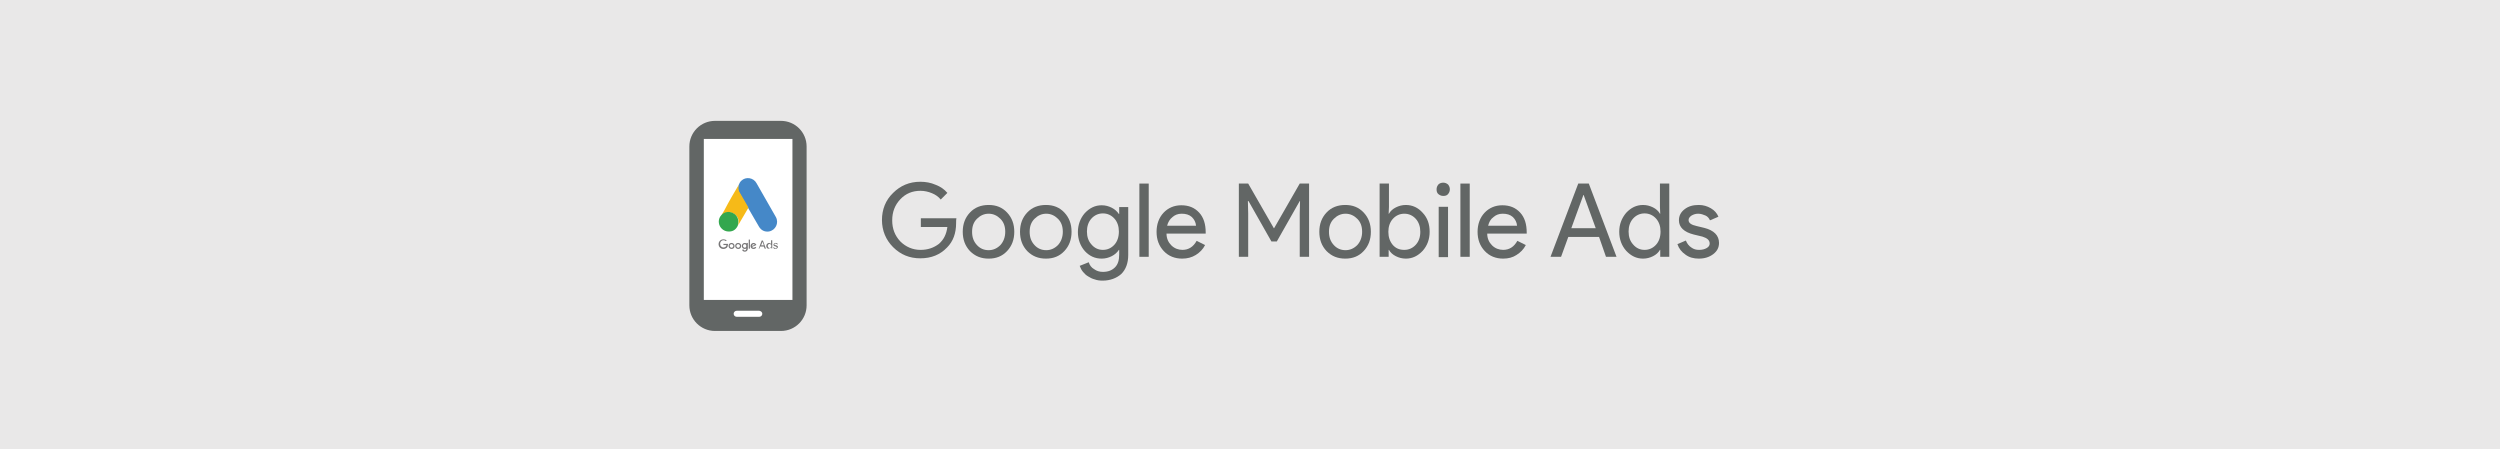 <?xml version="1.0" encoding="utf-8"?>
<!-- Generator: Adobe Illustrator 26.0.3, SVG Export Plug-In . SVG Version: 6.00 Build 0)  -->
<svg version="1.1" id="Layer_1" xmlns="http://www.w3.org/2000/svg" xmlns:xlink="http://www.w3.org/1999/xlink" x="0px" y="0px"
	 viewBox="0 0 829.4 149" style="enable-background:new 0 0 829.4 149;" xml:space="preserve">
<style type="text/css">
	.st0{fill:#E9E8E8;}
	.st1{fill:#FFFFFF;}
	.st2{fill:#626665;}
	.st3{fill:#4588C8;}
	.st4{fill:#F6BA18;}
	.st5{fill:#33A74E;}
	.st6{fill:#E0BF24;}
	.st7{fill:#777677;}
</style>
<rect x="-0.6" class="st0" width="830" height="149.9"/>
<g>
	<g>
		<rect x="231.8" y="44.7" class="st1" width="33" height="61.5"/>
		<path class="st2" d="M259.1,40.1h-21.9c-4.7,0-8.5,3.8-8.5,8.5v52.7c0,4.7,3.8,8.5,8.5,8.5h21.9c4.7,0,8.5-3.8,8.5-8.5V48.6
			C267.6,43.9,263.8,40.1,259.1,40.1z M252.9,104.1c0,0.5-0.4,1-1,1h-7.5c-0.5,0-1-0.4-1-1v0c0-0.5,0.4-1,1-1h7.5
			C252.5,103.2,252.9,103.6,252.9,104.1L252.9,104.1z M262.9,99.5h-29.4V46.1h29.4V99.5z"/>
	</g>
	<g>
		<path class="st3" d="M245.1,61.3c0.2-0.5,0.4-0.9,0.8-1.3c1.5-1.5,4.1-1.1,5.1,0.8c0.8,1.4,1.6,2.8,2.4,4.2c1.3,2.3,2.7,4.7,4,7
			c1.1,2-0.1,4.4-2.3,4.8c-1.4,0.2-2.6-0.4-3.3-1.6c-1.2-2.1-2.4-4.1-3.6-6.2c0,0-0.1-0.1-0.1-0.1c-0.1-0.1-0.2-0.3-0.3-0.4
			c-0.5-0.9-1.1-1.8-1.6-2.8c-0.3-0.6-0.7-1.2-1-1.8c-0.3-0.5-0.4-1.1-0.4-1.7C244.9,61.9,245,61.6,245.1,61.3"/>
		<path class="st4" d="M245.1,61.3c-0.1,0.3-0.1,0.6-0.1,0.9c0,0.7,0.1,1.3,0.5,1.8c0.9,1.5,1.7,3,2.6,4.5c0.1,0.1,0.1,0.3,0.2,0.4
			c-0.5,0.8-0.9,1.6-1.4,2.4c-0.7,1.1-1.3,2.3-2,3.4c0,0,0,0,0,0c0-0.1,0-0.1,0-0.2c0.3-1.2,0.1-2.2-0.8-3.1
			c-0.5-0.5-1.1-0.8-1.8-0.9c-0.9-0.1-1.8,0.1-2.5,0.7c-0.1,0.1-0.2,0.3-0.4,0.3c0,0,0,0-0.1,0c0.4-0.6,0.7-1.3,1.1-1.9
			C241.9,66.7,243.5,64,245.1,61.3C245.1,61.3,245.1,61.3,245.1,61.3"/>
		<path class="st5" d="M239.3,71.4c0.1-0.1,0.3-0.3,0.4-0.4c1.9-1.5,4.8-0.4,5.2,2c0.1,0.6,0,1.1-0.1,1.7c0,0,0,0.1,0,0.1
			c-0.1,0.1-0.1,0.3-0.2,0.4c-0.7,1.2-1.7,1.7-3.1,1.6c-1.5-0.1-2.8-1.3-3-2.8c-0.1-0.7,0-1.4,0.4-2.1
			C239,71.8,239.1,71.6,239.3,71.4C239.2,71.5,239.2,71.4,239.3,71.4"/>
		<path class="st4" d="M239.3,71.4C239.3,71.4,239.3,71.5,239.3,71.4C239.2,71.4,239.2,71.4,239.3,71.4L239.3,71.4"/>
		<path class="st6" d="M244.8,74.8c0-0.1,0-0.1,0-0.1c0,0,0,0,0,0L244.8,74.8"/>
		<path class="st7" d="M240,79.4c-0.9,0-1.6,0.7-1.6,1.6c0,0.9,0.7,1.6,1.6,1.6c0.5,0,0.8-0.2,1.1-0.4c0.3-0.3,0.4-0.7,0.4-1
			c0-0.1,0-0.2,0-0.3H240v0.4h1c0,0.2-0.1,0.4-0.2,0.5c-0.1,0.1-0.4,0.3-0.8,0.3c-0.6,0-1.1-0.5-1.1-1.2s0.5-1.2,1.1-1.2
			c0.3,0,0.6,0.1,0.8,0.3l0.3-0.3C240.8,79.6,240.5,79.4,240,79.4z M242.7,80.6c-0.6,0-1,0.4-1,1c0,0.6,0.5,1,1,1c0.6,0,1-0.4,1-1
			C243.7,81,243.2,80.6,242.7,80.6 M242.7,82.2c-0.3,0-0.6-0.3-0.6-0.6c0-0.4,0.3-0.6,0.6-0.6c0.3,0,0.6,0.3,0.6,0.6
			C243.2,82,243,82.2,242.7,82.2 M244.9,80.6c-0.6,0-1,0.4-1,1c0,0.6,0.5,1,1,1c0.6,0,1-0.4,1-1C245.9,81,245.4,80.6,244.9,80.6
			 M244.9,82.2c-0.3,0-0.6-0.3-0.6-0.6c0-0.4,0.3-0.6,0.6-0.6c0.3,0,0.6,0.3,0.6,0.6C245.4,82,245.2,82.2,244.9,82.2 M247.1,80.6
			c-0.5,0-1,0.4-1,1c0,0.6,0.5,1,1,1c0.2,0,0.4-0.1,0.5-0.2h0v0.1c0,0.4-0.2,0.6-0.5,0.6c-0.3,0-0.4-0.2-0.5-0.4l-0.4,0.2
			c0.1,0.3,0.4,0.6,0.9,0.6c0.5,0,1-0.3,1-1.1v-1.8h-0.4v0.2h0C247.5,80.7,247.3,80.6,247.1,80.6 M247.1,82.2
			c-0.3,0-0.6-0.3-0.6-0.6c0-0.4,0.3-0.6,0.6-0.6s0.5,0.3,0.5,0.6C247.6,81.9,247.4,82.2,247.1,82.2 M248.4,79.5h0.4v3h-0.4V79.5z
			 M250,80.6c-0.5,0-1,0.4-1,1c0,0.6,0.4,1,1,1c0.5,0,0.8-0.3,0.9-0.5l-0.4-0.2c-0.1,0.2-0.3,0.3-0.5,0.3c-0.2,0-0.4-0.1-0.5-0.3
			l1.4-0.6l0-0.1C250.8,81,250.5,80.6,250,80.6 M249.5,81.6c0-0.4,0.3-0.6,0.5-0.6c0.2,0,0.3,0.1,0.4,0.2L249.5,81.6z"/>
		<path class="st7" d="M251.7,82.5l1-2.7h0.4l1,2.7h-0.4l-0.3-0.7h-1.2l-0.3,0.7H251.7z M252.5,81.4h0.9l-0.4-1.2h0L252.5,81.4z"/>
		<path class="st7" d="M254.5,82.3c-0.2-0.2-0.3-0.4-0.3-0.7c0-0.3,0.1-0.5,0.3-0.7c0.2-0.2,0.4-0.3,0.6-0.3c0.1,0,0.3,0,0.4,0.1
			c0.1,0.1,0.2,0.1,0.3,0.2h0l0-0.3v-0.9h0.4v2.7h-0.3v-0.3h0c-0.1,0.1-0.1,0.2-0.3,0.2s-0.2,0.1-0.4,0.1
			C254.9,82.6,254.7,82.5,254.5,82.3 M255.7,82.1c0.1-0.1,0.2-0.3,0.2-0.5c0-0.2-0.1-0.4-0.2-0.5c-0.1-0.1-0.3-0.2-0.4-0.2
			s-0.3,0.1-0.4,0.2c-0.1,0.1-0.2,0.3-0.2,0.5c0,0.2,0.1,0.4,0.2,0.5c0.1,0.1,0.3,0.2,0.4,0.2C255.4,82.3,255.5,82.2,255.7,82.1"/>
		<path class="st7" d="M257.8,82.4c-0.1,0.1-0.3,0.2-0.5,0.2c-0.2,0-0.4,0-0.5-0.1c-0.1-0.1-0.2-0.2-0.3-0.4l0.3-0.1
			c0,0.1,0.1,0.2,0.2,0.3c0.1,0.1,0.2,0.1,0.3,0.1c0.1,0,0.2,0,0.3-0.1c0.1,0,0.1-0.1,0.1-0.2c0-0.1-0.1-0.2-0.3-0.3l-0.3-0.1
			c-0.4-0.1-0.5-0.3-0.5-0.5c0-0.2,0.1-0.3,0.2-0.4c0.1-0.1,0.3-0.2,0.5-0.2c0.2,0,0.3,0,0.5,0.1c0.1,0.1,0.2,0.2,0.3,0.3l-0.3,0.1
			c0-0.1-0.1-0.1-0.2-0.2c-0.1,0-0.2-0.1-0.3-0.1c-0.1,0-0.2,0-0.3,0.1c-0.1,0-0.1,0.1-0.1,0.2c0,0.1,0.1,0.2,0.3,0.2l0.3,0.1
			c0.4,0.1,0.6,0.3,0.6,0.6C258,82.2,257.9,82.3,257.8,82.4"/>
	</g>
</g>
<g>
	<g>
		<path class="st2" d="M317.2,74c0,3.4-1,6.1-3,8.1c-2.3,2.4-5.2,3.6-8.9,3.6c-3.5,0-6.5-1.2-9-3.7c-2.4-2.4-3.7-5.5-3.7-9
			s1.2-6.6,3.7-9c2.4-2.4,5.4-3.7,9-3.7c1.8,0,3.5,0.3,5.1,1c1.6,0.6,2.9,1.5,3.9,2.7l-2.2,2.2c-0.7-0.9-1.7-1.6-2.9-2.1
			c-1.2-0.5-2.5-0.8-3.8-0.8c-2.7,0-4.9,0.9-6.7,2.8c-1.8,1.9-2.7,4.2-2.7,7s0.9,5.1,2.7,7c1.8,1.8,4.1,2.8,6.7,2.8
			c2.4,0,4.4-0.7,6.1-2c1.6-1.4,2.5-3.2,2.8-5.6h-8.8v-2.9h11.8C317.2,72.8,317.2,73.4,317.2,74z"/>
		<path class="st2" d="M319.4,76.9c0-2.6,0.8-4.7,2.4-6.4c1.6-1.7,3.7-2.5,6.2-2.5s4.5,0.8,6.1,2.5c1.6,1.7,2.4,3.8,2.4,6.4
			c0,2.6-0.8,4.7-2.4,6.4c-1.6,1.7-3.6,2.5-6.1,2.5s-4.5-0.8-6.2-2.5C320.2,81.6,319.4,79.5,319.4,76.9z M322.5,76.9
			c0,1.8,0.5,3.2,1.6,4.4c1,1.1,2.3,1.7,3.9,1.7c1.5,0,2.8-0.6,3.9-1.7c1-1.1,1.6-2.6,1.6-4.4c0-1.8-0.5-3.2-1.6-4.3
			c-1.1-1.1-2.4-1.7-3.9-1.7s-2.8,0.6-3.9,1.7C323,73.7,322.5,75.1,322.5,76.9z"/>
		<path class="st2" d="M338.4,76.9c0-2.6,0.8-4.7,2.4-6.4c1.6-1.7,3.7-2.5,6.2-2.5s4.5,0.8,6.1,2.5c1.6,1.7,2.4,3.8,2.4,6.4
			c0,2.6-0.8,4.7-2.4,6.4c-1.6,1.7-3.6,2.5-6.1,2.5s-4.5-0.8-6.2-2.5C339.2,81.6,338.4,79.5,338.4,76.9z M341.6,76.9
			c0,1.8,0.5,3.2,1.6,4.4c1,1.1,2.3,1.7,3.9,1.7c1.5,0,2.8-0.6,3.9-1.7c1-1.1,1.6-2.6,1.6-4.4c0-1.8-0.5-3.2-1.6-4.3
			c-1.1-1.1-2.4-1.7-3.9-1.7s-2.8,0.6-3.9,1.7C342.1,73.7,341.6,75.1,341.6,76.9z"/>
		<path class="st2" d="M365.8,93.1c-0.9,0-1.8-0.1-2.6-0.4c-0.8-0.2-1.6-0.6-2.2-1c-0.7-0.4-1.2-0.9-1.7-1.5c-0.5-0.6-0.8-1.2-1.1-2
			l3-1.2c0.3,1,0.9,1.8,1.8,2.3c0.8,0.6,1.8,0.9,2.9,0.9c1.7,0,3-0.5,4-1.5c1-1,1.4-2.4,1.4-4.2v-1.6h-0.1c-0.6,0.9-1.4,1.6-2.4,2.1
			c-1,0.5-2.1,0.8-3.3,0.8c-2.2,0-4-0.8-5.6-2.5c-1.5-1.7-2.3-3.9-2.3-6.3s0.8-4.6,2.3-6.3c1.6-1.7,3.4-2.6,5.6-2.6
			c1.2,0,2.3,0.3,3.3,0.8c1,0.5,1.8,1.2,2.4,2.1h0.1v-2.3h3v15.9c0,2.7-0.8,4.8-2.3,6.3C370.4,92.3,368.3,93.1,365.8,93.1z
			 M365.9,82.9c1.5,0,2.8-0.6,3.8-1.7c1-1.1,1.5-2.6,1.5-4.4c0-1.7-0.5-3.2-1.5-4.3c-1-1.1-2.3-1.7-3.8-1.7c-1.5,0-2.8,0.6-3.8,1.7
			c-1,1.1-1.5,2.6-1.5,4.3c0,1.8,0.5,3.2,1.5,4.3C363.1,82.3,364.4,82.9,365.9,82.9z"/>
		<path class="st2" d="M381.1,60.9v24.3H378V60.9H381.1z"/>
		<path class="st2" d="M392.2,85.8c-2.4,0-4.5-0.8-6.1-2.5c-1.6-1.7-2.4-3.8-2.4-6.4c0-2.5,0.8-4.7,2.3-6.3s3.5-2.5,5.9-2.5
			c2.5,0,4.4,0.8,5.9,2.4c1.5,1.6,2.2,3.8,2.2,6.7l0,0.3H387c0,1.6,0.6,2.9,1.6,3.9c1,1,2.3,1.5,3.7,1.5c2,0,3.6-1,4.7-3l2.8,1.4
			c-0.7,1.4-1.8,2.5-3.1,3.3C395.4,85.4,393.9,85.8,392.2,85.8z M387.2,74.9h9.6c-0.1-1.2-0.6-2.1-1.4-2.9c-0.9-0.8-2-1.1-3.4-1.1
			c-1.2,0-2.2,0.4-3,1.1C388.1,72.7,387.5,73.7,387.2,74.9z"/>
		<path class="st2" d="M414.1,85.2H411V60.9h3.1l8.5,14.8h0.1l8.5-14.8h3.1v24.3h-3.1V70.8l0.1-4.1h-0.1l-7.6,13.4h-1.8l-7.6-13.4
			H414l0.1,4.1V85.2z"/>
		<path class="st2" d="M437.7,76.9c0-2.6,0.8-4.7,2.4-6.4c1.6-1.7,3.7-2.5,6.2-2.5s4.5,0.8,6.1,2.5c1.6,1.7,2.4,3.8,2.4,6.4
			c0,2.6-0.8,4.7-2.4,6.4c-1.6,1.7-3.6,2.5-6.1,2.5s-4.5-0.8-6.2-2.5C438.5,81.6,437.7,79.5,437.7,76.9z M440.9,76.9
			c0,1.8,0.5,3.2,1.6,4.4c1,1.1,2.3,1.7,3.9,1.7c1.5,0,2.8-0.6,3.9-1.7c1-1.1,1.6-2.6,1.6-4.4c0-1.8-0.5-3.2-1.6-4.3
			c-1.1-1.1-2.4-1.7-3.9-1.7s-2.8,0.6-3.9,1.7C441.4,73.7,440.9,75.1,440.9,76.9z"/>
		<path class="st2" d="M466.4,85.8c-1.2,0-2.3-0.3-3.3-0.8c-1-0.5-1.8-1.2-2.3-2.1h-0.1v2.3h-3V60.9h3.1v7.7l-0.1,2.3h0.1
			c0.5-0.9,1.3-1.6,2.3-2.1c1-0.5,2.1-0.8,3.3-0.8c2.2,0,4.1,0.9,5.6,2.6c1.6,1.7,2.3,3.8,2.3,6.3c0,2.5-0.8,4.6-2.3,6.3
			C470.4,84.9,468.6,85.8,466.4,85.8z M465.9,82.9c1.5,0,2.8-0.6,3.8-1.7c1-1.1,1.5-2.5,1.5-4.3c0-1.7-0.5-3.2-1.5-4.3
			c-1-1.1-2.3-1.7-3.8-1.7c-1.5,0-2.8,0.6-3.8,1.7c-1,1.1-1.5,2.6-1.5,4.3c0,1.8,0.5,3.2,1.5,4.4C463.1,82.4,464.3,82.9,465.9,82.9z
			"/>
		<path class="st2" d="M481,62.8c0,0.6-0.2,1.1-0.6,1.6s-1,0.6-1.6,0.6c-0.6,0-1.1-0.2-1.6-0.6s-0.6-1-0.6-1.6s0.2-1.1,0.6-1.6
			c0.4-0.4,1-0.6,1.6-0.6c0.6,0,1.1,0.2,1.6,0.6C480.8,61.7,481,62.2,481,62.8z M480.4,68.6v16.7h-3.1V68.6H480.4z"/>
		<path class="st2" d="M487.6,60.9v24.3h-3.1V60.9H487.6z"/>
		<path class="st2" d="M498.7,85.8c-2.4,0-4.5-0.8-6.1-2.5c-1.6-1.7-2.4-3.8-2.4-6.4c0-2.5,0.8-4.7,2.3-6.3s3.5-2.5,5.9-2.5
			c2.5,0,4.4,0.8,5.9,2.4c1.5,1.6,2.2,3.8,2.2,6.7l0,0.3h-13.1c0,1.6,0.6,2.9,1.6,3.9c1,1,2.3,1.5,3.7,1.5c2,0,3.6-1,4.7-3l2.8,1.4
			c-0.7,1.4-1.8,2.5-3.1,3.3C501.9,85.4,500.4,85.8,498.7,85.8z M493.7,74.9h9.6c-0.1-1.2-0.6-2.1-1.4-2.9c-0.9-0.8-2-1.1-3.4-1.1
			c-1.2,0-2.2,0.4-3,1.1C494.5,72.7,494,73.7,493.7,74.9z"/>
		<path class="st2" d="M517.9,85.2h-3.5l9.2-24.3h3.5l9.2,24.3h-3.5l-2.3-6.6h-10.2L517.9,85.2z M525.3,64.7l-4,11h8.1l-4-11H525.3z
			"/>
		<path class="st2" d="M545.1,85.8c-2.2,0-4-0.9-5.6-2.6c-1.5-1.7-2.3-3.8-2.3-6.3s0.8-4.5,2.3-6.3c1.6-1.7,3.4-2.6,5.6-2.6
			c1.2,0,2.3,0.3,3.3,0.8s1.8,1.2,2.3,2.1h0.1l-0.1-2.3v-7.7h3.1v24.3h-3v-2.3h-0.1c-0.5,0.9-1.3,1.6-2.3,2.1
			C547.4,85.5,546.3,85.8,545.1,85.8z M545.6,82.9c1.5,0,2.8-0.6,3.8-1.7c1-1.1,1.5-2.6,1.5-4.4c0-1.7-0.5-3.2-1.5-4.3
			c-1-1.1-2.3-1.7-3.8-1.7c-1.5,0-2.8,0.6-3.8,1.7c-1,1.1-1.5,2.6-1.5,4.3c0,1.8,0.5,3.2,1.5,4.3C542.8,82.3,544.1,82.9,545.6,82.9z
			"/>
		<path class="st2" d="M570.3,80.6c0,1.5-0.6,2.7-1.9,3.7s-2.9,1.5-4.8,1.5c-1.7,0-3.2-0.4-4.4-1.3c-1.3-0.9-2.2-2-2.7-3.5l2.8-1.2
			c0.4,1,1,1.8,1.8,2.3c0.8,0.6,1.6,0.8,2.6,0.8c1,0,1.8-0.2,2.5-0.6c0.7-0.4,1-0.9,1-1.5c0-1.1-0.8-1.8-2.4-2.3l-2.9-0.7
			c-3.2-0.8-4.9-2.4-4.9-4.7c0-1.5,0.6-2.7,1.9-3.7s2.8-1.4,4.7-1.4c1.5,0,2.8,0.4,4,1.1c1.2,0.7,2,1.6,2.5,2.8l-2.8,1.2
			c-0.3-0.7-0.8-1.3-1.5-1.6s-1.5-0.6-2.4-0.6c-0.8,0-1.5,0.2-2.2,0.6c-0.6,0.4-1,0.9-1,1.5c0,1,0.9,1.6,2.7,2l2.5,0.6
			C568.6,76.4,570.3,78.1,570.3,80.6z"/>
	</g>
</g>
</svg>
